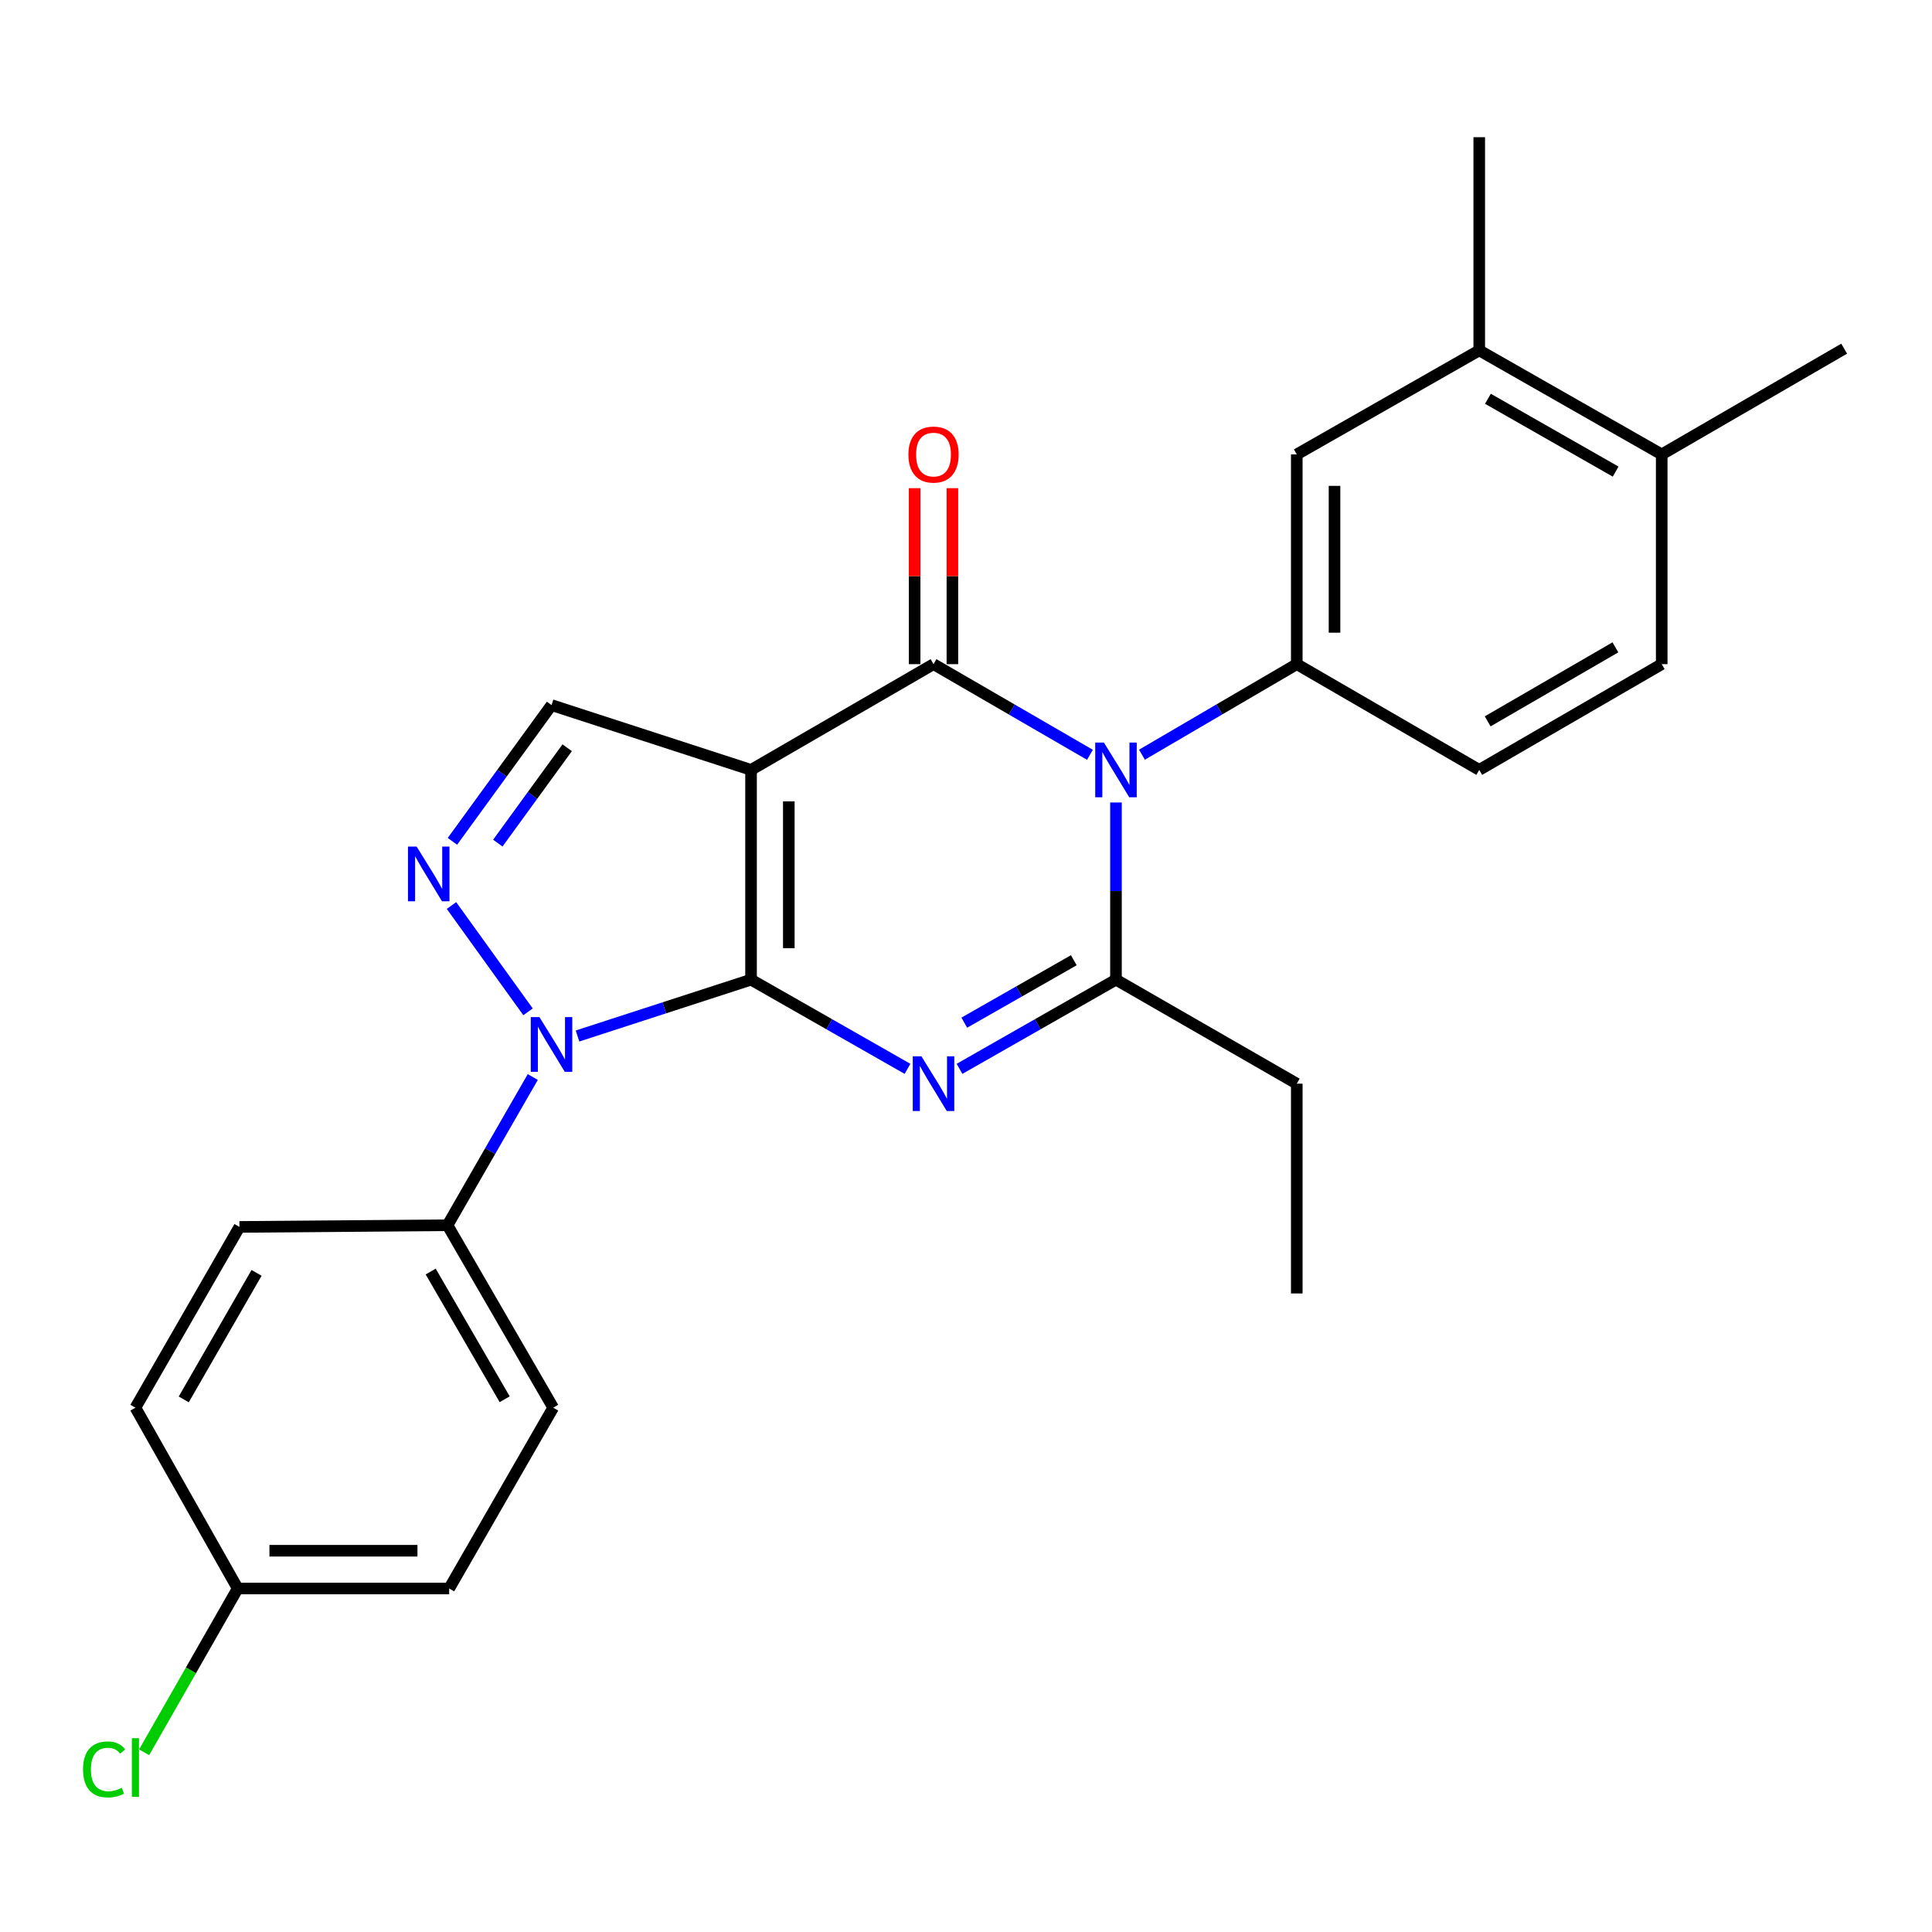 <?xml version='1.0' encoding='iso-8859-1'?>
<svg version='1.1' baseProfile='full'
              xmlns='http://www.w3.org/2000/svg'
                      xmlns:rdkit='http://www.rdkit.org/xml'
                      xmlns:xlink='http://www.w3.org/1999/xlink'
                  xml:space='preserve'
width='1000px' height='1000px' viewBox='0 0 1000 1000'>
<!-- END OF HEADER -->
<rect style='opacity:1.0;fill:#FFFFFF;stroke:none' width='1000' height='1000' x='0' y='0'> </rect>
<path class='bond-0' d='M 388.741,507.067 L 388.741,398.494' style='fill:none;fill-rule:evenodd;stroke:#000000;stroke-width:6px;stroke-linecap:butt;stroke-linejoin:miter;stroke-opacity:1' />
<path class='bond-0' d='M 408.284,490.781 L 408.284,414.78' style='fill:none;fill-rule:evenodd;stroke:#000000;stroke-width:6px;stroke-linecap:butt;stroke-linejoin:miter;stroke-opacity:1' />
<path class='bond-1' d='M 388.741,507.067 L 429.236,530.151' style='fill:none;fill-rule:evenodd;stroke:#000000;stroke-width:6px;stroke-linecap:butt;stroke-linejoin:miter;stroke-opacity:1' />
<path class='bond-1' d='M 429.236,530.151 L 469.731,553.236' style='fill:none;fill-rule:evenodd;stroke:#0000FF;stroke-width:6px;stroke-linecap:butt;stroke-linejoin:miter;stroke-opacity:1' />
<path class='bond-4' d='M 388.741,507.067 L 343.831,521.651' style='fill:none;fill-rule:evenodd;stroke:#000000;stroke-width:6px;stroke-linecap:butt;stroke-linejoin:miter;stroke-opacity:1' />
<path class='bond-4' d='M 343.831,521.651 L 298.921,536.235' style='fill:none;fill-rule:evenodd;stroke:#0000FF;stroke-width:6px;stroke-linecap:butt;stroke-linejoin:miter;stroke-opacity:1' />
<path class='bond-3' d='M 388.741,398.494 L 483.188,343.763' style='fill:none;fill-rule:evenodd;stroke:#000000;stroke-width:6px;stroke-linecap:butt;stroke-linejoin:miter;stroke-opacity:1' />
<path class='bond-7' d='M 388.741,398.494 L 285.467,364.956' style='fill:none;fill-rule:evenodd;stroke:#000000;stroke-width:6px;stroke-linecap:butt;stroke-linejoin:miter;stroke-opacity:1' />
<path class='bond-5' d='M 496.646,553.235 L 537.135,530.151' style='fill:none;fill-rule:evenodd;stroke:#0000FF;stroke-width:6px;stroke-linecap:butt;stroke-linejoin:miter;stroke-opacity:1' />
<path class='bond-5' d='M 537.135,530.151 L 577.625,507.067' style='fill:none;fill-rule:evenodd;stroke:#000000;stroke-width:6px;stroke-linecap:butt;stroke-linejoin:miter;stroke-opacity:1' />
<path class='bond-5' d='M 499.113,529.332 L 527.456,513.173' style='fill:none;fill-rule:evenodd;stroke:#0000FF;stroke-width:6px;stroke-linecap:butt;stroke-linejoin:miter;stroke-opacity:1' />
<path class='bond-5' d='M 527.456,513.173 L 555.799,497.014' style='fill:none;fill-rule:evenodd;stroke:#000000;stroke-width:6px;stroke-linecap:butt;stroke-linejoin:miter;stroke-opacity:1' />
<path class='bond-2' d='M 577.625,415.368 L 577.625,461.218' style='fill:none;fill-rule:evenodd;stroke:#0000FF;stroke-width:6px;stroke-linecap:butt;stroke-linejoin:miter;stroke-opacity:1' />
<path class='bond-2' d='M 577.625,461.218 L 577.625,507.067' style='fill:none;fill-rule:evenodd;stroke:#000000;stroke-width:6px;stroke-linecap:butt;stroke-linejoin:miter;stroke-opacity:1' />
<path class='bond-8' d='M 591.075,390.627 L 631.139,367.195' style='fill:none;fill-rule:evenodd;stroke:#0000FF;stroke-width:6px;stroke-linecap:butt;stroke-linejoin:miter;stroke-opacity:1' />
<path class='bond-8' d='M 631.139,367.195 L 671.204,343.763' style='fill:none;fill-rule:evenodd;stroke:#000000;stroke-width:6px;stroke-linecap:butt;stroke-linejoin:miter;stroke-opacity:1' />
<path class='bond-27' d='M 564.156,390.688 L 523.672,367.225' style='fill:none;fill-rule:evenodd;stroke:#0000FF;stroke-width:6px;stroke-linecap:butt;stroke-linejoin:miter;stroke-opacity:1' />
<path class='bond-27' d='M 523.672,367.225 L 483.188,343.763' style='fill:none;fill-rule:evenodd;stroke:#000000;stroke-width:6px;stroke-linecap:butt;stroke-linejoin:miter;stroke-opacity:1' />
<path class='bond-11' d='M 492.96,343.763 L 492.96,298.219' style='fill:none;fill-rule:evenodd;stroke:#000000;stroke-width:6px;stroke-linecap:butt;stroke-linejoin:miter;stroke-opacity:1' />
<path class='bond-11' d='M 492.96,298.219 L 492.96,252.675' style='fill:none;fill-rule:evenodd;stroke:#FF0000;stroke-width:6px;stroke-linecap:butt;stroke-linejoin:miter;stroke-opacity:1' />
<path class='bond-11' d='M 473.417,343.763 L 473.417,298.219' style='fill:none;fill-rule:evenodd;stroke:#000000;stroke-width:6px;stroke-linecap:butt;stroke-linejoin:miter;stroke-opacity:1' />
<path class='bond-11' d='M 473.417,298.219 L 473.417,252.675' style='fill:none;fill-rule:evenodd;stroke:#FF0000;stroke-width:6px;stroke-linecap:butt;stroke-linejoin:miter;stroke-opacity:1' />
<path class='bond-6' d='M 273.313,523.726 L 233.688,468.695' style='fill:none;fill-rule:evenodd;stroke:#0000FF;stroke-width:6px;stroke-linecap:butt;stroke-linejoin:miter;stroke-opacity:1' />
<path class='bond-10' d='M 275.767,557.464 L 253.696,595.824' style='fill:none;fill-rule:evenodd;stroke:#0000FF;stroke-width:6px;stroke-linecap:butt;stroke-linejoin:miter;stroke-opacity:1' />
<path class='bond-10' d='M 253.696,595.824 L 231.626,634.183' style='fill:none;fill-rule:evenodd;stroke:#000000;stroke-width:6px;stroke-linecap:butt;stroke-linejoin:miter;stroke-opacity:1' />
<path class='bond-18' d='M 577.625,507.067 L 671.204,560.908' style='fill:none;fill-rule:evenodd;stroke:#000000;stroke-width:6px;stroke-linecap:butt;stroke-linejoin:miter;stroke-opacity:1' />
<path class='bond-26' d='M 234.173,435.474 L 259.82,400.215' style='fill:none;fill-rule:evenodd;stroke:#0000FF;stroke-width:6px;stroke-linecap:butt;stroke-linejoin:miter;stroke-opacity:1' />
<path class='bond-26' d='M 259.82,400.215 L 285.467,364.956' style='fill:none;fill-rule:evenodd;stroke:#000000;stroke-width:6px;stroke-linecap:butt;stroke-linejoin:miter;stroke-opacity:1' />
<path class='bond-26' d='M 257.672,436.392 L 275.624,411.711' style='fill:none;fill-rule:evenodd;stroke:#0000FF;stroke-width:6px;stroke-linecap:butt;stroke-linejoin:miter;stroke-opacity:1' />
<path class='bond-26' d='M 275.624,411.711 L 293.577,387.03' style='fill:none;fill-rule:evenodd;stroke:#000000;stroke-width:6px;stroke-linecap:butt;stroke-linejoin:miter;stroke-opacity:1' />
<path class='bond-9' d='M 671.204,343.763 L 671.204,235.201' style='fill:none;fill-rule:evenodd;stroke:#000000;stroke-width:6px;stroke-linecap:butt;stroke-linejoin:miter;stroke-opacity:1' />
<path class='bond-9' d='M 690.747,327.478 L 690.747,251.485' style='fill:none;fill-rule:evenodd;stroke:#000000;stroke-width:6px;stroke-linecap:butt;stroke-linejoin:miter;stroke-opacity:1' />
<path class='bond-13' d='M 671.204,343.763 L 765.651,398.494' style='fill:none;fill-rule:evenodd;stroke:#000000;stroke-width:6px;stroke-linecap:butt;stroke-linejoin:miter;stroke-opacity:1' />
<path class='bond-12' d='M 671.204,235.201 L 765.651,181.349' style='fill:none;fill-rule:evenodd;stroke:#000000;stroke-width:6px;stroke-linecap:butt;stroke-linejoin:miter;stroke-opacity:1' />
<path class='bond-16' d='M 231.626,634.183 L 286.335,728.62' style='fill:none;fill-rule:evenodd;stroke:#000000;stroke-width:6px;stroke-linecap:butt;stroke-linejoin:miter;stroke-opacity:1' />
<path class='bond-16' d='M 222.922,658.146 L 261.219,724.251' style='fill:none;fill-rule:evenodd;stroke:#000000;stroke-width:6px;stroke-linecap:butt;stroke-linejoin:miter;stroke-opacity:1' />
<path class='bond-17' d='M 231.626,634.183 L 123.933,635.052' style='fill:none;fill-rule:evenodd;stroke:#000000;stroke-width:6px;stroke-linecap:butt;stroke-linejoin:miter;stroke-opacity:1' />
<path class='bond-23' d='M 765.651,181.349 L 765.651,71.017' style='fill:none;fill-rule:evenodd;stroke:#000000;stroke-width:6px;stroke-linecap:butt;stroke-linejoin:miter;stroke-opacity:1' />
<path class='bond-29' d='M 765.651,181.349 L 860.098,235.201' style='fill:none;fill-rule:evenodd;stroke:#000000;stroke-width:6px;stroke-linecap:butt;stroke-linejoin:miter;stroke-opacity:1' />
<path class='bond-29' d='M 770.138,206.404 L 836.251,244.1' style='fill:none;fill-rule:evenodd;stroke:#000000;stroke-width:6px;stroke-linecap:butt;stroke-linejoin:miter;stroke-opacity:1' />
<path class='bond-15' d='M 765.651,398.494 L 860.098,343.763' style='fill:none;fill-rule:evenodd;stroke:#000000;stroke-width:6px;stroke-linecap:butt;stroke-linejoin:miter;stroke-opacity:1' />
<path class='bond-15' d='M 770.019,373.375 L 836.132,335.063' style='fill:none;fill-rule:evenodd;stroke:#000000;stroke-width:6px;stroke-linecap:butt;stroke-linejoin:miter;stroke-opacity:1' />
<path class='bond-14' d='M 860.098,235.201 L 860.098,343.763' style='fill:none;fill-rule:evenodd;stroke:#000000;stroke-width:6px;stroke-linecap:butt;stroke-linejoin:miter;stroke-opacity:1' />
<path class='bond-24' d='M 860.098,235.201 L 954.545,180.47' style='fill:none;fill-rule:evenodd;stroke:#000000;stroke-width:6px;stroke-linecap:butt;stroke-linejoin:miter;stroke-opacity:1' />
<path class='bond-20' d='M 286.335,728.62 L 232.494,822.199' style='fill:none;fill-rule:evenodd;stroke:#000000;stroke-width:6px;stroke-linecap:butt;stroke-linejoin:miter;stroke-opacity:1' />
<path class='bond-21' d='M 123.933,635.052 L 70.091,728.62' style='fill:none;fill-rule:evenodd;stroke:#000000;stroke-width:6px;stroke-linecap:butt;stroke-linejoin:miter;stroke-opacity:1' />
<path class='bond-21' d='M 132.795,658.834 L 95.106,724.332' style='fill:none;fill-rule:evenodd;stroke:#000000;stroke-width:6px;stroke-linecap:butt;stroke-linejoin:miter;stroke-opacity:1' />
<path class='bond-25' d='M 671.204,560.908 L 671.204,669.491' style='fill:none;fill-rule:evenodd;stroke:#000000;stroke-width:6px;stroke-linecap:butt;stroke-linejoin:miter;stroke-opacity:1' />
<path class='bond-19' d='M 123.042,822.199 L 70.091,728.62' style='fill:none;fill-rule:evenodd;stroke:#000000;stroke-width:6px;stroke-linecap:butt;stroke-linejoin:miter;stroke-opacity:1' />
<path class='bond-22' d='M 123.042,822.199 L 98.821,864.587' style='fill:none;fill-rule:evenodd;stroke:#000000;stroke-width:6px;stroke-linecap:butt;stroke-linejoin:miter;stroke-opacity:1' />
<path class='bond-22' d='M 98.821,864.587 L 74.6,906.976' style='fill:none;fill-rule:evenodd;stroke:#00CC00;stroke-width:6px;stroke-linecap:butt;stroke-linejoin:miter;stroke-opacity:1' />
<path class='bond-28' d='M 123.042,822.199 L 232.494,822.199' style='fill:none;fill-rule:evenodd;stroke:#000000;stroke-width:6px;stroke-linecap:butt;stroke-linejoin:miter;stroke-opacity:1' />
<path class='bond-28' d='M 139.46,802.656 L 216.077,802.656' style='fill:none;fill-rule:evenodd;stroke:#000000;stroke-width:6px;stroke-linecap:butt;stroke-linejoin:miter;stroke-opacity:1' />
<path  class='atom-2' d='M 476.928 546.748
L 486.208 561.748
Q 487.128 563.228, 488.608 565.908
Q 490.088 568.588, 490.168 568.748
L 490.168 546.748
L 493.928 546.748
L 493.928 575.068
L 490.048 575.068
L 480.088 558.668
Q 478.928 556.748, 477.688 554.548
Q 476.488 552.348, 476.128 551.668
L 476.128 575.068
L 472.448 575.068
L 472.448 546.748
L 476.928 546.748
' fill='#0000FF'/>
<path  class='atom-3' d='M 571.365 384.334
L 580.645 399.334
Q 581.565 400.814, 583.045 403.494
Q 584.525 406.174, 584.605 406.334
L 584.605 384.334
L 588.365 384.334
L 588.365 412.654
L 584.485 412.654
L 574.525 396.254
Q 573.365 394.334, 572.125 392.134
Q 570.925 389.934, 570.565 389.254
L 570.565 412.654
L 566.885 412.654
L 566.885 384.334
L 571.365 384.334
' fill='#0000FF'/>
<path  class='atom-5' d='M 279.207 526.445
L 288.487 541.445
Q 289.407 542.925, 290.887 545.605
Q 292.367 548.285, 292.447 548.445
L 292.447 526.445
L 296.207 526.445
L 296.207 554.765
L 292.327 554.765
L 282.367 538.365
Q 281.207 536.445, 279.967 534.245
Q 278.767 532.045, 278.407 531.365
L 278.407 554.765
L 274.727 554.765
L 274.727 526.445
L 279.207 526.445
' fill='#0000FF'/>
<path  class='atom-7' d='M 215.648 438.175
L 224.928 453.175
Q 225.848 454.655, 227.328 457.335
Q 228.808 460.015, 228.888 460.175
L 228.888 438.175
L 232.648 438.175
L 232.648 466.495
L 228.768 466.495
L 218.808 450.095
Q 217.648 448.175, 216.408 445.975
Q 215.208 443.775, 214.848 443.095
L 214.848 466.495
L 211.168 466.495
L 211.168 438.175
L 215.648 438.175
' fill='#0000FF'/>
<path  class='atom-12' d='M 470.188 235.281
Q 470.188 228.481, 473.548 224.681
Q 476.908 220.881, 483.188 220.881
Q 489.468 220.881, 492.828 224.681
Q 496.188 228.481, 496.188 235.281
Q 496.188 242.161, 492.788 246.081
Q 489.388 249.961, 483.188 249.961
Q 476.948 249.961, 473.548 246.081
Q 470.188 242.201, 470.188 235.281
M 483.188 246.761
Q 487.508 246.761, 489.828 243.881
Q 492.188 240.961, 492.188 235.281
Q 492.188 229.721, 489.828 226.921
Q 487.508 224.081, 483.188 224.081
Q 478.868 224.081, 476.508 226.881
Q 474.188 229.681, 474.188 235.281
Q 474.188 241.001, 476.508 243.881
Q 478.868 246.761, 483.188 246.761
' fill='#FF0000'/>
<path  class='atom-23' d='M 42.971 915.845
Q 42.971 908.805, 46.251 905.125
Q 49.571 901.405, 55.851 901.405
Q 61.691 901.405, 64.811 905.525
L 62.171 907.685
Q 59.891 904.685, 55.851 904.685
Q 51.571 904.685, 49.291 907.565
Q 47.051 910.405, 47.051 915.845
Q 47.051 921.445, 49.371 924.325
Q 51.731 927.205, 56.291 927.205
Q 59.411 927.205, 63.051 925.325
L 64.171 928.325
Q 62.691 929.285, 60.451 929.845
Q 58.211 930.405, 55.731 930.405
Q 49.571 930.405, 46.251 926.645
Q 42.971 922.885, 42.971 915.845
' fill='#00CC00'/>
<path  class='atom-23' d='M 68.251 899.685
L 71.931 899.685
L 71.931 930.045
L 68.251 930.045
L 68.251 899.685
' fill='#00CC00'/>
</svg>
